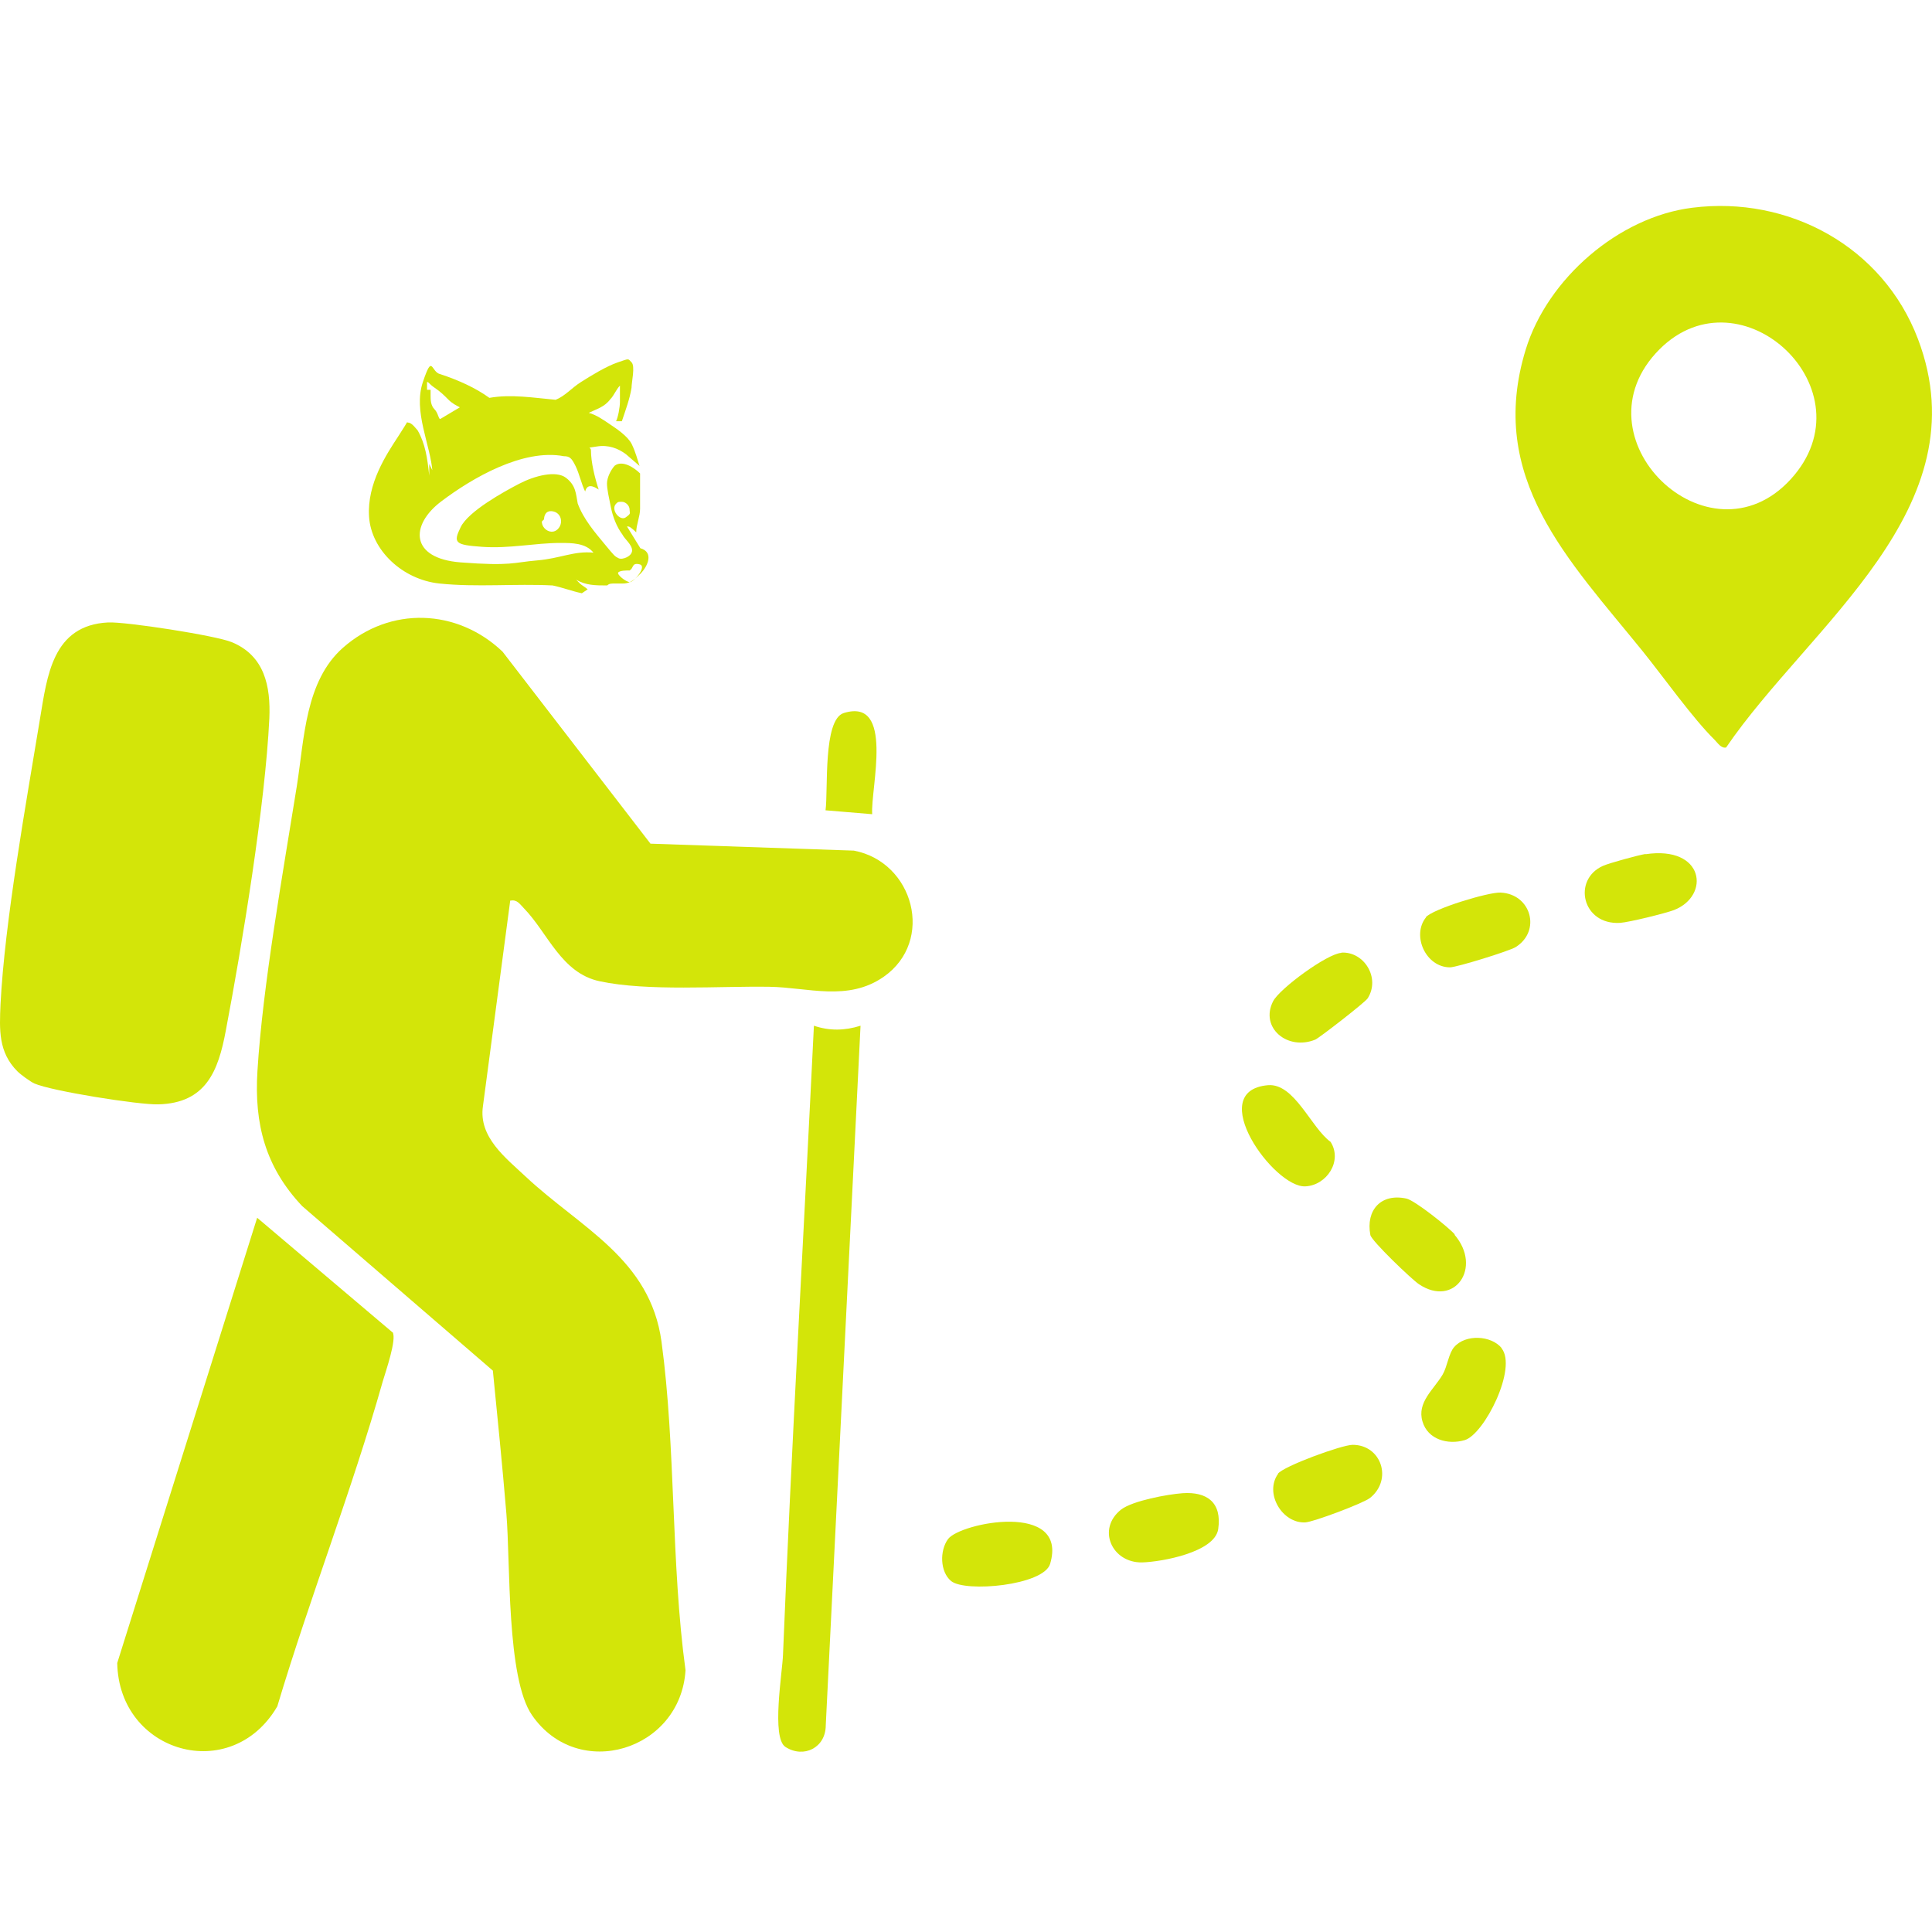 <svg width="75" height="75" viewBox="0 0 75 75" fill="none" xmlns="http://www.w3.org/2000/svg">
<g clip-path="url(#clip0_2480_6374)">
<path d="M19.808 34.952L18.747 42.947C18.576 44.145 19.626 44.943 20.408 45.677C22.54 47.673 25.24 48.86 25.68 52.086C26.237 56.196 26.044 60.685 26.612 64.839C26.419 67.957 22.444 69.176 20.655 66.587C19.658 65.152 19.819 60.696 19.658 58.764C19.497 56.833 19.315 55.053 19.133 53.208L11.73 46.82C10.305 45.31 9.865 43.638 9.994 41.577C10.197 38.264 10.99 33.852 11.526 30.496C11.815 28.662 11.848 26.439 13.315 25.144C15.148 23.526 17.751 23.623 19.508 25.296L25.251 32.751L33.148 33.021C35.472 33.463 36.297 36.527 34.305 37.919C32.912 38.89 31.358 38.329 29.869 38.307C27.919 38.275 25.133 38.491 23.28 38.092C21.79 37.779 21.265 36.214 20.344 35.265C20.183 35.103 20.076 34.909 19.819 34.963L19.808 34.952Z" fill="#D3E509"/>
<path d="M65.689 8.065C69.439 7.59 73.093 9.575 74.454 13.157C76.95 19.739 70.254 24.26 67.007 29.018C66.814 29.061 66.675 28.834 66.557 28.716C65.722 27.896 64.564 26.267 63.772 25.285C60.9 21.735 57.697 18.563 59.229 13.567C60.075 10.816 62.839 8.421 65.689 8.065ZM64.425 13.557C61.018 16.966 66.322 22.091 69.514 18.606C72.675 15.153 67.597 10.395 64.425 13.557Z" fill="#D3E509"/>
<path d="M0.674 41.587C-0.066 40.843 -0.023 39.98 0.02 38.987C0.181 35.783 1.016 31.165 1.552 27.907C1.831 26.245 2.034 24.27 4.199 24.163C4.874 24.13 8.377 24.67 8.999 24.929C10.274 25.457 10.509 26.644 10.456 27.885C10.295 31.24 9.406 36.646 8.763 40.023C8.474 41.566 8.002 42.828 6.138 42.871C5.388 42.893 1.991 42.353 1.338 42.062C1.188 41.997 0.802 41.717 0.674 41.587Z" fill="#D3E509"/>
<path d="M15.244 51.719C15.404 51.999 14.976 53.229 14.858 53.628C13.669 57.836 12.019 62.044 10.765 66.241C8.976 69.305 4.615 68.054 4.551 64.558L9.983 47.273L15.233 51.719H15.244Z" fill="#D3E509"/>
<path d="M33.406 39.818L32.056 66.975C32.056 67.849 31.199 68.27 30.492 67.817C29.935 67.461 30.374 64.914 30.396 64.235C30.728 56.078 31.199 47.975 31.596 39.818C32.196 40.023 32.796 40.012 33.406 39.818Z" fill="#D3E509"/>
<path d="M58.286 52.334C58.918 53.1 57.621 55.678 56.861 55.905C56.207 56.099 55.425 55.883 55.221 55.182C54.996 54.438 55.661 53.941 56.004 53.359C56.186 53.046 56.239 52.528 56.453 52.291C56.893 51.783 57.889 51.837 58.296 52.334H58.286Z" fill="#D3E509"/>
<path d="M63.875 33.161C66.168 32.816 66.404 34.779 64.979 35.33C64.636 35.459 63.233 35.804 62.89 35.826C61.411 35.912 61.036 34.143 62.225 33.614C62.461 33.506 63.608 33.193 63.886 33.15L63.875 33.161Z" fill="#D3E509"/>
<path d="M55.347 35.61C55.615 35.286 57.779 34.628 58.25 34.65C59.44 34.704 59.836 36.139 58.84 36.765C58.604 36.916 56.547 37.552 56.29 37.552C55.347 37.552 54.79 36.312 55.358 35.61H55.347Z" fill="#D3E509"/>
<path d="M49.222 42.127C50.25 42.041 50.893 43.778 51.654 44.328C52.125 45.072 51.504 46.011 50.679 46.054C49.468 46.13 46.736 42.343 49.222 42.127Z" fill="#D3E509"/>
<path d="M45.909 57.966C46.852 57.901 47.441 58.322 47.291 59.358C47.162 60.253 45.116 60.631 44.334 60.653C43.166 60.674 42.566 59.358 43.52 58.602C43.97 58.257 45.32 58.009 45.909 57.966Z" fill="#D3E509"/>
<path d="M49.607 57.211C49.821 56.919 52.092 56.088 52.51 56.088C53.624 56.088 54.074 57.437 53.185 58.149C52.907 58.365 50.999 59.077 50.678 59.099C49.778 59.153 49.071 57.966 49.617 57.211H49.607Z" fill="#D3E509"/>
<path d="M52.079 36.98C52.958 36.937 53.59 37.962 53.097 38.75C53.011 38.901 51.211 40.293 51.061 40.357C49.979 40.8 48.897 39.894 49.422 38.868C49.679 38.372 51.522 37.023 52.068 36.991L52.079 36.98Z" fill="#D3E509"/>
<path d="M36.921 61.375C36.492 61.019 36.471 60.199 36.803 59.746C37.274 59.11 41.485 58.268 40.767 60.706C40.521 61.548 37.467 61.828 36.921 61.375Z" fill="#D3E509"/>
<path d="M56.464 47.932C57.557 49.205 56.464 50.78 55.082 49.852C54.804 49.669 53.239 48.169 53.197 47.943C53.014 46.971 53.614 46.313 54.6 46.529C54.932 46.605 56.229 47.64 56.475 47.921L56.464 47.932Z" fill="#D3E509"/>
<path d="M33.858 31.607L32.047 31.456C32.154 30.679 31.94 27.939 32.754 27.68C34.736 27.065 33.793 30.593 33.858 31.607Z" fill="#D3E509"/>
<path d="M16.791 18.336C16.716 17.268 16.03 15.973 16.416 14.83C16.802 13.686 16.716 14.452 17.102 14.528C17.788 14.754 18.463 15.056 18.998 15.445C19.834 15.294 20.745 15.445 21.57 15.52C21.945 15.369 22.18 15.067 22.555 14.83C22.93 14.592 23.541 14.215 23.991 14.064C24.441 13.913 24.366 13.913 24.516 14.064C24.666 14.215 24.516 14.83 24.516 15.056C24.441 15.509 24.291 15.898 24.141 16.351H23.916C23.991 16.2 24.066 15.822 24.066 15.585V14.97C23.916 15.121 23.841 15.348 23.691 15.499C23.466 15.801 23.166 15.876 22.855 16.027C23.155 16.103 23.466 16.329 23.691 16.48C23.916 16.631 24.377 16.934 24.527 17.247C24.677 17.559 24.752 17.861 24.827 18.088L24.302 17.635C24.002 17.408 23.616 17.257 23.166 17.333C22.716 17.408 22.941 17.333 22.941 17.484C22.941 17.937 23.091 18.552 23.241 19.005C23.016 18.854 22.791 18.779 22.716 19.081C22.566 18.779 22.491 18.39 22.341 18.088C22.191 17.786 22.116 17.71 21.891 17.71C20.305 17.408 18.334 18.552 17.123 19.469C15.913 20.386 15.913 21.681 17.884 21.832C19.855 21.983 19.93 21.832 20.841 21.756C21.752 21.681 22.277 21.379 23.038 21.454C22.738 21.077 22.202 21.077 21.752 21.077C20.766 21.077 19.78 21.303 18.72 21.228C17.659 21.152 17.584 21.077 17.884 20.462C18.184 19.847 19.555 19.091 20.155 18.779C20.756 18.466 21.591 18.25 21.977 18.552C22.363 18.854 22.352 19.167 22.427 19.545C22.652 20.16 23.113 20.688 23.488 21.142C23.863 21.595 23.863 21.595 24.013 21.67C24.163 21.746 24.538 21.595 24.538 21.368C24.538 21.142 24.238 20.915 24.163 20.753C23.938 20.451 23.788 20.062 23.713 19.685C23.638 19.307 23.563 18.994 23.563 18.768C23.563 18.541 23.713 18.239 23.863 18.077C24.163 17.851 24.623 18.153 24.848 18.379V19.75C24.848 20.052 24.698 20.365 24.698 20.667C24.698 20.667 24.473 20.44 24.398 20.44C24.323 20.44 24.323 20.44 24.248 20.289L24.859 21.282C25.384 21.433 25.159 21.972 24.859 22.274C24.559 22.576 24.409 22.652 24.173 22.652H23.873C23.723 22.652 23.648 22.652 23.573 22.727C23.123 22.727 22.738 22.727 22.363 22.501L22.513 22.652C22.588 22.727 22.738 22.803 22.813 22.879L22.588 23.03C22.213 22.954 21.827 22.803 21.452 22.727C20.016 22.652 18.495 22.803 17.059 22.652C15.623 22.501 14.413 21.357 14.327 20.062C14.241 18.768 15.013 17.624 15.463 16.934C15.913 16.243 15.763 16.405 15.838 16.405C15.988 16.405 16.138 16.631 16.213 16.707C16.513 17.236 16.588 17.775 16.663 18.466C16.738 19.156 16.663 18.541 16.663 18.541V18.012L16.813 18.315L16.791 18.336ZM16.716 15.132V15.358C16.716 15.509 16.716 15.736 16.866 15.887C17.016 16.038 17.016 16.265 17.091 16.265L17.852 15.812C17.702 15.736 17.552 15.66 17.402 15.509C17.252 15.358 17.102 15.207 16.877 15.056C16.652 14.905 16.652 14.83 16.577 14.83V15.132H16.727H16.716ZM23.916 19.555C23.691 19.782 24.066 20.246 24.291 20.084C24.516 19.922 24.441 19.933 24.441 19.782C24.441 19.631 24.291 19.48 24.141 19.48C23.991 19.48 23.991 19.48 23.916 19.555ZM21.034 20.246C21.034 20.548 21.409 20.775 21.645 20.548C21.881 20.322 21.795 19.933 21.495 19.858C21.195 19.782 21.12 20.009 21.12 20.16L21.045 20.235L21.034 20.246ZM24.452 22.145C24.302 22.145 24.077 22.145 24.002 22.22C23.927 22.296 24.302 22.598 24.452 22.598C24.602 22.598 25.138 21.983 24.827 21.907C24.516 21.832 24.602 22.059 24.452 22.134V22.145Z" fill="#D3E509"/>
</g>
<defs>
<clipPath id="clip0_2480_6374">
<rect width="75" height="60" fill="white" transform="translate(0 8)"/>
</clipPath>
</defs>
</svg>
